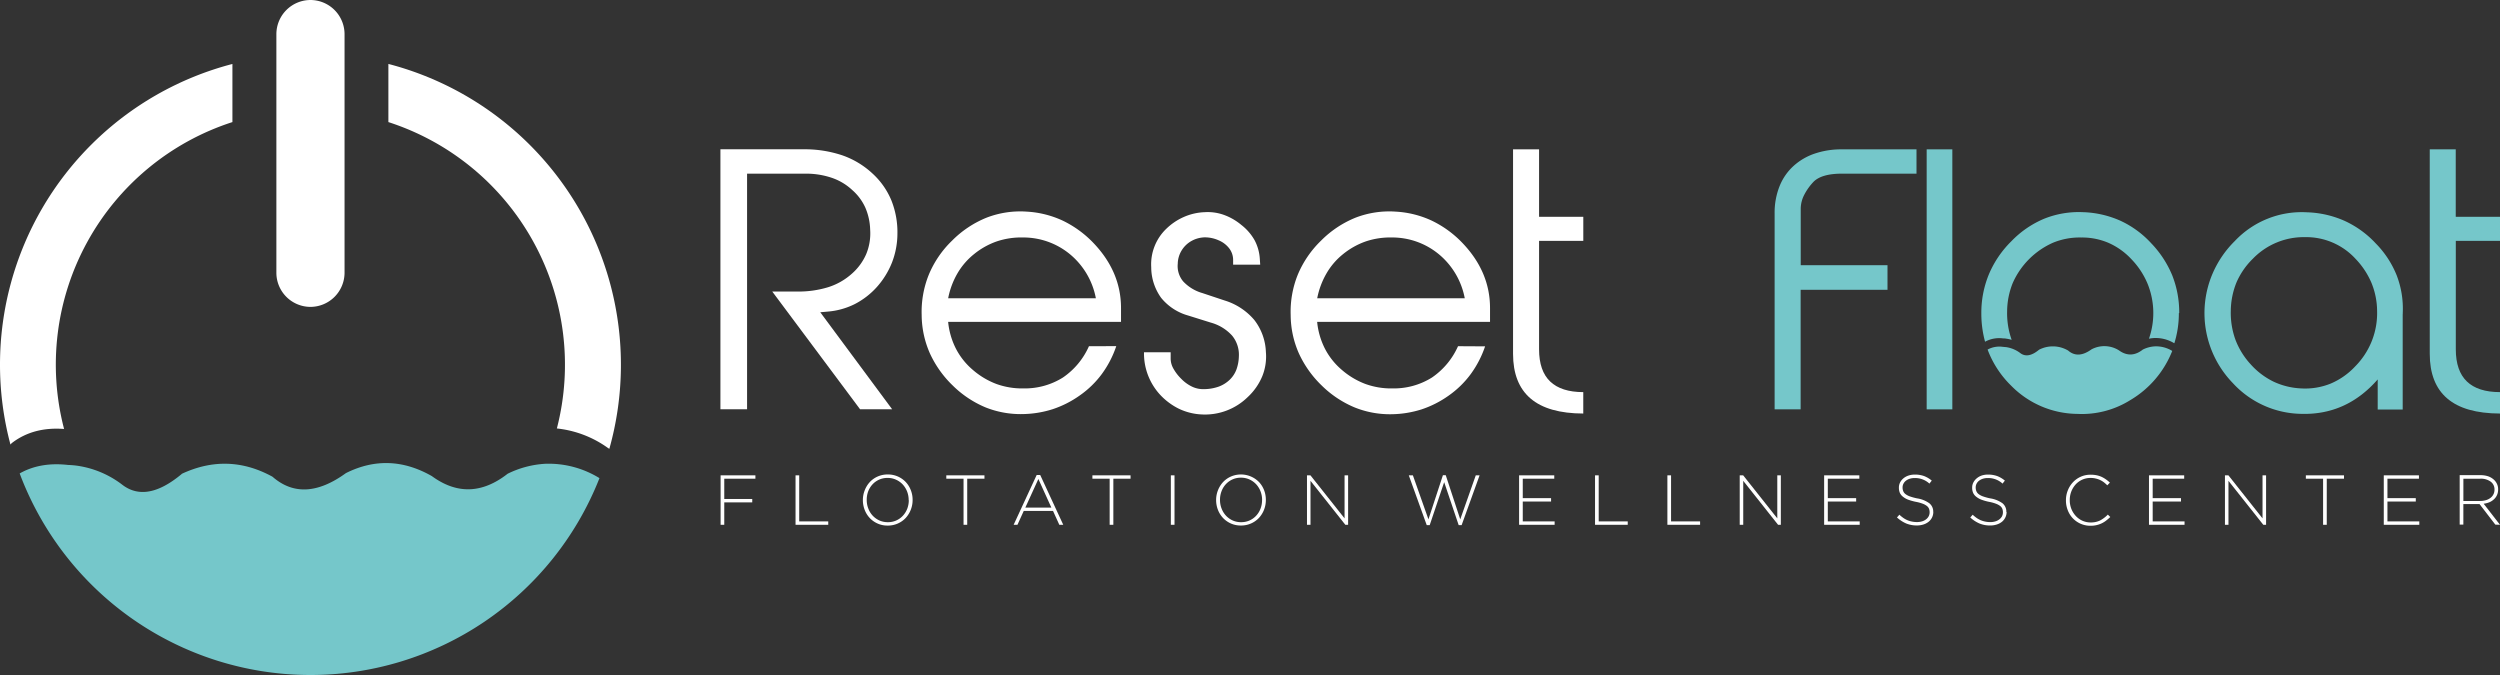 <svg xmlns="http://www.w3.org/2000/svg" viewBox="0 0 830.94 224.35"><rect x="0" y="0" width="830.94" height="224.35" fill="#333333" stroke="none"/><g id="Layer_2" data-name="Layer 2"><g id="Layer_2-2" data-name="Layer 2"><path d="M103.19,0h0a11.37,11.37,0,0,1,11.33,11.33V90.67A11.37,11.37,0,0,1,103.19,102h0A11.36,11.36,0,0,1,91.86,90.67V11.33A11.37,11.37,0,0,1,103.19,0Z" style="fill:#fff;fill-rule:evenodd"/><path d="M3.48,147.78A103.27,103.27,0,0,1,77.25,21.26V40.58a84.7,84.7,0,0,0-55.95,102q-10.14-.78-17.21,4.56a3.23,3.23,0,0,0-.61.62Z" style="fill:#fff;fill-rule:evenodd"/><path d="M60.39,157.55q-11.64,9.72-19.69,3.61a32.15,32.15,0,0,0-15.21-6.39h0c-.94-.12-1.89-.2-2.84-.23q-9.3-1.06-16.11,2.82a103.22,103.22,0,0,0,192.71,1.56,32.19,32.19,0,0,0-18.09-4.77h0a32.41,32.41,0,0,0-12.43,3.31q-12.69,9.93-25.2.78-14.26-8.13-28.54-1-14.1,10.23-24.42,1.21-14.83-8.13-30.18-.95Z" style="fill:#75c7ca;fill-rule:evenodd"/><path d="M129.13,21.26a103.32,103.32,0,0,1,73.4,127.92l-.44-.27a35.44,35.44,0,0,0-17-6.5,84.75,84.75,0,0,0-56-101.83V21.26Z" style="fill:#fff;fill-rule:evenodd"/><path d="M724.32,104.07A33.47,33.47,0,0,0,722,91.52a34.22,34.22,0,0,0-7-10.68,32.1,32.1,0,0,0-10.33-7.52,33,33,0,0,0-12.34-2.8,30.89,30.89,0,0,0-12.87,2.17,32.56,32.56,0,0,0-10.92,7.48,34,34,0,0,0-7.48,11,33.55,33.55,0,0,0-2.51,13,35.17,35.17,0,0,0,1.24,9.41l0,0a9.77,9.77,0,0,1,6-1.1c.33,0,.66,0,1,.08a10.4,10.4,0,0,1,1.84.4,26.34,26.34,0,0,1-1.51-9.44,25.6,25.6,0,0,1,1.87-9.46,26.23,26.23,0,0,1,13.37-13.38,23.26,23.26,0,0,1,9.45-1.74,22.3,22.3,0,0,1,9,1.78,23.13,23.13,0,0,1,7.6,5.41,26.34,26.34,0,0,1,5.29,7.93,25.85,25.85,0,0,1,.56,18.52,11.45,11.45,0,0,1,1.76-.23,11.86,11.86,0,0,1,6.6,1.71h0l.09,0a33.41,33.41,0,0,0,1.49-10Zm-46.55,12.14q-3.71,3.09-6.27,1.15a10.27,10.27,0,0,0-4.84-2h0c-.3,0-.6-.06-.9-.07a8.17,8.17,0,0,0-5.13.9,32.92,32.92,0,0,0,7.83,12,31.22,31.22,0,0,0,22,9.38,30.36,30.36,0,0,0,17.68-4.63A33,33,0,0,0,722,116.64a10.32,10.32,0,0,0-5.76-1.52h0a10.27,10.27,0,0,0-4,1.06q-4,3.16-8,.24a9.1,9.1,0,0,0-9.08-.3q-4.49,3.25-7.77.39a10,10,0,0,0-9.6-.3Z" style="fill:#75c7ca"/><path d="M272.61,103.79l2.47-.22a24.52,24.52,0,0,0,9-2.49,25.59,25.59,0,0,0,7.39-5.71,27.32,27.32,0,0,0,5-8.1,26.78,26.78,0,0,0,1.81-9.44,28.58,28.58,0,0,0-2-11.21,25.08,25.08,0,0,0-6.34-9,28.31,28.31,0,0,0-10-6,39.27,39.27,0,0,0-12.89-2h-27.6v86.42h8.86V57.72h19.3a26.61,26.61,0,0,1,8.83,1.37,18.93,18.93,0,0,1,6.89,4.13A17.21,17.21,0,0,1,287.61,69a19.78,19.78,0,0,1,1.61,7.33,18,18,0,0,1-1.31,8.12,18.45,18.45,0,0,1-4.86,6.6,21.38,21.38,0,0,1-7.8,4.41,33.38,33.38,0,0,1-10.16,1.44h-8.41l29.18,39.12h10.66l-23.91-32.27Z" style="fill:#fff"/><path d="M361.94,115.07a24.64,24.64,0,0,1-8.67,10.42,23.8,23.8,0,0,1-13,3.61,25.17,25.17,0,0,1-9.1-1.48,25.94,25.94,0,0,1-7.84-4.69,23.26,23.26,0,0,1-5.65-7.13,24.92,24.92,0,0,1-2.54-8.81h57.46v-4.6q0-12-9.09-21.55a35.18,35.18,0,0,0-10.27-7.5,32.58,32.58,0,0,0-12-3,31.08,31.08,0,0,0-13.31,2,34.24,34.24,0,0,0-11.49,7.65,33.64,33.64,0,0,0-7.74,11.34,33,33,0,0,0-2.36,13.35,32,32,0,0,0,2.68,12.65,35.15,35.15,0,0,0,7.65,10.81,34.44,34.44,0,0,0,10.86,7.25A31.46,31.46,0,0,0,340,137.63,34.42,34.42,0,0,0,349.9,136a33.88,33.88,0,0,0,9-4.57,31.53,31.53,0,0,0,7.34-7.14,33.84,33.84,0,0,0,4.78-9.24ZM315.15,99.13a26.39,26.39,0,0,1,3.06-8.23,23.07,23.07,0,0,1,5.58-6.47,25,25,0,0,1,7.5-4.19A25.52,25.52,0,0,1,340,78.93a24.35,24.35,0,0,1,15.82,5.73,25,25,0,0,1,8.42,14.47Z" style="fill:#fff"/><path d="M389.1,117.09h-8.86a20.23,20.23,0,0,0,5.38,14.14,21.52,21.52,0,0,0,6.16,4.6,19.6,19.6,0,0,0,7.42,1.91A20.3,20.3,0,0,0,414.69,132a19.8,19.8,0,0,0,4.88-7,17.55,17.55,0,0,0,1.18-8.06,18.44,18.44,0,0,0-3.85-10.59,20.94,20.94,0,0,0-9.84-6.47l-7.41-2.47a14,14,0,0,1-6.38-3.87,7.93,7.93,0,0,1-1.81-5.89,8.69,8.69,0,0,1,1.31-4.44,8.94,8.94,0,0,1,3.22-3.1,9.46,9.46,0,0,1,4.45-1.22,11.24,11.24,0,0,1,4.64,1,8.62,8.62,0,0,1,3.44,2.61,6.31,6.31,0,0,1,1.34,4v1.46h9L418.73,86A15.1,15.1,0,0,0,417,79.85a16.91,16.91,0,0,0-4.39-5.07,19.15,19.15,0,0,0-5.8-3.35,15.86,15.86,0,0,0-6.32-.91,18.88,18.88,0,0,0-7,1.59,19.81,19.81,0,0,0-5.91,4,16.36,16.36,0,0,0-4.94,12.68A17.46,17.46,0,0,0,385.94,99a17.74,17.74,0,0,0,9,5.88l7.52,2.35a14.84,14.84,0,0,1,7.05,4.31,10,10,0,0,1,2.26,6.92,14,14,0,0,1-.78,4.28,9.3,9.3,0,0,1-2.13,3.35,10.56,10.56,0,0,1-3.73,2.39,15,15,0,0,1-4.8.86,8.67,8.67,0,0,1-3.95-.75,12.46,12.46,0,0,1-3.69-2.61,15.11,15.11,0,0,1-2.67-3.45,6.76,6.76,0,0,1-.92-3.29v-2.13Z" style="fill:#fff"/><path d="M484.61,115.07a24.73,24.73,0,0,1-8.68,10.42,23.79,23.79,0,0,1-13,3.61,25.18,25.18,0,0,1-9.11-1.48,25.94,25.94,0,0,1-7.84-4.69,23.26,23.26,0,0,1-5.65-7.13,24.92,24.92,0,0,1-2.54-8.81h57.46v-4.6q0-12-9.09-21.55a35.05,35.05,0,0,0-10.27-7.5,32.53,32.53,0,0,0-12-3,31.12,31.12,0,0,0-13.32,2,34.34,34.34,0,0,0-11.49,7.65,33.93,33.93,0,0,0-7.74,11.34,32.86,32.86,0,0,0-2.35,13.35,31.8,31.8,0,0,0,2.67,12.65,35.15,35.15,0,0,0,7.65,10.81,34.48,34.48,0,0,0,10.87,7.25,31.38,31.38,0,0,0,12.36,2.29,34.42,34.42,0,0,0,9.95-1.61,33.94,33.94,0,0,0,9-4.57,31.68,31.68,0,0,0,7.33-7.14,34.15,34.15,0,0,0,4.79-9.24Zm-46.8-15.94a26.66,26.66,0,0,1,3.07-8.23,22.87,22.87,0,0,1,5.57-6.47,25.17,25.17,0,0,1,7.5-4.19,25.52,25.52,0,0,1,8.66-1.31,24.35,24.35,0,0,1,15.82,5.73,25,25,0,0,1,8.42,14.47Z" style="fill:#fff"/><path d="M526.24,130.33c-4.88,0-8.54-1.18-11-3.53s-3.69-5.93-3.69-10.68V80.05h14.7v-8h-14.7V49.64H502.9v67.94q0,9.9,5.82,14.87t17.52,5v-7.07Z" style="fill:#fff"/><path d="M598.52,96.33h28.84V88.14H598.52V69.43a10.19,10.19,0,0,1,1.08-4.51,18.77,18.77,0,0,1,3.18-4.5q2.7-2.7,9.43-2.7H637V49.64h-24.8a27.51,27.51,0,0,0-9,1.4,20,20,0,0,0-7.07,4.12,18.21,18.21,0,0,0-4.62,6.66,23.77,23.77,0,0,0-1.67,9.07v65.17h8.65V96.33Z" style="fill:#75c7ca"/><polygon points="648.91 49.64 640.38 49.64 640.38 136.06 648.91 136.06 648.91 49.64 648.91 49.64" style="fill:#75c7ca"/><path d="M798.62,104.41V104a30.89,30.89,0,0,0-2-12.44,32.22,32.22,0,0,0-7-10.68,32.69,32.69,0,0,0-10.44-7.52,33.26,33.26,0,0,0-12.46-2.8,30.56,30.56,0,0,0-23.9,9.53,34.18,34.18,0,0,0-7.48,11,33.41,33.41,0,0,0,6.81,36.25,31.51,31.51,0,0,0,22.55,10.21q15.15.51,25.59-11.44v10h8.31V104.41ZM748.79,86a23.58,23.58,0,0,1,17.39-7.18A22.27,22.27,0,0,1,782.9,86a26.43,26.43,0,0,1,5.28,7.93,25,25,0,0,1,1.91,9.36,25.14,25.14,0,0,1-7.3,18.51,23.88,23.88,0,0,1-8.17,5.71,22.57,22.57,0,0,1-9.78,1.59,24.11,24.11,0,0,1-9.08-2.21,24.65,24.65,0,0,1-7.65-5.76A25.33,25.33,0,0,1,743,112.9a26.21,26.21,0,0,1-1.54-9.5,25.86,25.86,0,0,1,1.87-9.47A24.85,24.85,0,0,1,748.79,86Z" style="fill:#75c7ca"/><path d="M830.94,130.33c-4.89,0-8.55-1.18-11-3.53s-3.69-5.93-3.69-10.68V80.05h14.71v-8H816.23V49.64h-8.64v67.94q0,9.9,5.82,14.87t17.53,5v-7.07Z" style="fill:#75c7ca"/><polygon points="251.08 159.11 251.08 157.99 239.51 157.99 239.51 174.43 240.73 174.43 240.73 166.98 250.03 166.98 250.03 165.85 240.73 165.85 240.73 159.11 251.08 159.11 251.08 159.11" style="fill:#fff"/><polygon points="275.29 174.43 275.29 173.3 265.64 173.3 265.64 157.99 264.42 157.99 264.42 174.43 275.29 174.43 275.29 174.43" style="fill:#fff"/><path d="M303.33,166.21s0,0,0-.05a8.72,8.72,0,0,0-.59-3.22,8.26,8.26,0,0,0-1.66-2.69,8.12,8.12,0,0,0-6-2.55,8.22,8.22,0,0,0-3.41.7,8,8,0,0,0-2.6,1.86A8.63,8.63,0,0,0,287.4,163a8.78,8.78,0,0,0-.6,3.23v0a8.93,8.93,0,0,0,.59,3.22,8.26,8.26,0,0,0,1.66,2.69,8.15,8.15,0,0,0,2.6,1.85,7.94,7.94,0,0,0,3.39.7,8.08,8.08,0,0,0,3.4-.7,8,8,0,0,0,2.61-1.86,8.63,8.63,0,0,0,1.68-2.72,8.77,8.77,0,0,0,.6-3.22Zm-1.27,0a8,8,0,0,1-.51,2.87,7.22,7.22,0,0,1-1.45,2.33,6.65,6.65,0,0,1-5,2.15,6.74,6.74,0,0,1-2.82-.58,7,7,0,0,1-2.22-1.59,7.21,7.21,0,0,1-1.45-2.35,7.66,7.66,0,0,1-.53-2.87v-.05a8,8,0,0,1,.51-2.87A7.22,7.22,0,0,1,290,161a6.69,6.69,0,0,1,5-2.15,6.6,6.6,0,0,1,2.82.59,7,7,0,0,1,2.22,1.58,7.52,7.52,0,0,1,1.46,2.35,7.87,7.87,0,0,1,.52,2.88v0Z" style="fill:#fff"/><polygon points="327.21 159.11 327.21 157.99 314.53 157.99 314.53 159.11 320.26 159.11 320.26 174.43 321.48 174.43 321.48 159.11 327.21 159.11 327.21 159.11" style="fill:#fff"/><path d="M353.4,174.43l-7.66-16.56h-1.17l-7.66,16.56h1.27l2.09-4.61H350l2.09,4.61Zm-3.95-5.71h-8.66l4.34-9.51,4.32,9.51Z" style="fill:#fff"/><polygon points="375.77 159.11 375.77 157.99 363.09 157.99 363.09 159.11 368.82 159.11 368.82 174.43 370.05 174.43 370.05 159.11 375.77 159.11 375.77 159.11" style="fill:#fff"/><polygon points="390.38 174.43 390.38 157.99 389.16 157.99 389.16 174.43 390.38 174.43 390.38 174.43" style="fill:#fff"/><path d="M420.74,166.21s0,0,0-.05a8.92,8.92,0,0,0-.58-3.22,8.29,8.29,0,0,0-1.67-2.69,8.41,8.41,0,0,0-9.39-1.85,8,8,0,0,0-2.61,1.86,8.63,8.63,0,0,0-1.68,2.72,8.78,8.78,0,0,0-.6,3.23v0a8.93,8.93,0,0,0,.59,3.22,8.29,8.29,0,0,0,1.67,2.69,8.1,8.1,0,0,0,2.59,1.85,7.94,7.94,0,0,0,3.39.7,8.08,8.08,0,0,0,3.4-.7,8,8,0,0,0,2.62-1.86,8.63,8.63,0,0,0,1.68-2.72,9,9,0,0,0,.59-3.22Zm-1.26,0a8,8,0,0,1-.52,2.87,7.2,7.2,0,0,1-1.44,2.33,6.69,6.69,0,0,1-5,2.15,6.74,6.74,0,0,1-2.82-.58,7,7,0,0,1-2.22-1.59,7.38,7.38,0,0,1-1.45-2.35,7.86,7.86,0,0,1-.53-2.87v-.05a7.82,7.82,0,0,1,.52-2.87,7,7,0,0,1,1.44-2.33,6.69,6.69,0,0,1,5-2.15,6.6,6.6,0,0,1,2.82.59,7,7,0,0,1,2.22,1.58,7.34,7.34,0,0,1,1.46,2.35,7.88,7.88,0,0,1,.53,2.88v0Z" style="fill:#fff"/><polygon points="448.08 174.43 448.08 157.99 446.9 157.99 446.9 172.29 435.56 157.99 434.41 157.99 434.41 174.43 435.58 174.43 435.58 159.82 447.16 174.43 448.08 174.43 448.08 174.43" style="fill:#fff"/><polygon points="491.78 157.99 490.51 157.99 485.35 172.62 480.53 157.94 479.59 157.94 474.78 172.62 469.61 157.99 468.25 157.99 474.21 174.54 475.2 174.54 480.01 160.26 484.83 174.54 485.81 174.54 491.78 157.99 491.78 157.99" style="fill:#fff"/><polygon points="516.72 174.43 516.72 173.3 506.13 173.3 506.13 166.7 515.54 166.7 515.54 165.57 506.13 165.57 506.13 159.11 516.6 159.11 516.6 157.99 504.91 157.99 504.91 174.43 516.72 174.43 516.72 174.43" style="fill:#fff"/><polygon points="541.02 174.43 541.02 173.3 531.37 173.3 531.37 157.99 530.15 157.99 530.15 174.43 541.02 174.43 541.02 174.43" style="fill:#fff"/><polygon points="565.07 174.43 565.07 173.3 555.42 173.3 555.42 157.99 554.2 157.99 554.2 174.43 565.07 174.43 565.07 174.43" style="fill:#fff"/><polygon points="591.91 174.43 591.91 157.99 590.73 157.99 590.73 172.29 579.39 157.99 578.24 157.99 578.24 174.43 579.41 174.43 579.41 159.82 590.99 174.43 591.91 174.43 591.91 174.43" style="fill:#fff"/><polygon points="618.12 174.43 618.12 173.3 607.52 173.3 607.52 166.7 616.94 166.7 616.94 165.57 607.52 165.57 607.52 159.11 618 159.11 618 157.99 606.3 157.99 606.3 174.43 618.12 174.43 618.12 174.43" style="fill:#fff"/><path d="M642.56,170.17v0a3.55,3.55,0,0,0-1.27-2.88,9.43,9.43,0,0,0-4.13-1.65,18.71,18.71,0,0,1-2.4-.66,5.31,5.31,0,0,1-1.46-.79,2.24,2.24,0,0,1-.73-1,3.2,3.2,0,0,1-.2-1.19v0a2.58,2.58,0,0,1,.28-1.2,3,3,0,0,1,.81-1,4.13,4.13,0,0,1,1.27-.67,5.3,5.3,0,0,1,1.65-.24,7,7,0,0,1,4.91,1.85l.78-1a9.15,9.15,0,0,0-2.55-1.51,8.94,8.94,0,0,0-3.09-.49,6.44,6.44,0,0,0-2.11.33,5.1,5.1,0,0,0-1.67.92,4.24,4.24,0,0,0-1.1,1.37,3.64,3.64,0,0,0-.4,1.7v.05a4.36,4.36,0,0,0,.3,1.67,3.41,3.41,0,0,0,1,1.28,6.31,6.31,0,0,0,1.72,1,17.26,17.26,0,0,0,2.54.72,13.46,13.46,0,0,1,2.3.62,5.32,5.32,0,0,1,1.42.76,2.28,2.28,0,0,1,.73.94,3.36,3.36,0,0,1,.2,1.18v0a2.78,2.78,0,0,1-.31,1.31,3.18,3.18,0,0,1-.84,1,3.92,3.92,0,0,1-1.32.68,5.65,5.65,0,0,1-1.69.25,8.15,8.15,0,0,1-1.69-.16,7.34,7.34,0,0,1-2.85-1.19,10.87,10.87,0,0,1-1.35-1.1l-.8.92a11,11,0,0,0,3.06,2,9.22,9.22,0,0,0,3.56.66,7,7,0,0,0,2.2-.33,5.37,5.37,0,0,0,1.71-.91,4.24,4.24,0,0,0,1.13-1.43,4.09,4.09,0,0,0,.41-1.82Z" style="fill:#fff"/><path d="M666.86,170.17v0a3.58,3.58,0,0,0-1.26-2.88,9.53,9.53,0,0,0-4.14-1.65,18.06,18.06,0,0,1-2.39-.66,5.24,5.24,0,0,1-1.47-.79,2.42,2.42,0,0,1-.73-1,3.41,3.41,0,0,1-.2-1.19v0a2.71,2.71,0,0,1,.28-1.2,3,3,0,0,1,.81-1,4.38,4.38,0,0,1,1.27-.67,5.41,5.41,0,0,1,1.66-.24,7,7,0,0,1,4.91,1.85l.77-1a9.15,9.15,0,0,0-2.55-1.51,8.92,8.92,0,0,0-3.08-.49,6.5,6.5,0,0,0-2.12.33A5.1,5.1,0,0,0,657,159a4.38,4.38,0,0,0-1.1,1.37,3.64,3.64,0,0,0-.4,1.7v.05a4.18,4.18,0,0,0,.31,1.67,3.38,3.38,0,0,0,1,1.28,6.38,6.38,0,0,0,1.73,1,17.1,17.1,0,0,0,2.53.72,13.46,13.46,0,0,1,2.3.62,5.56,5.56,0,0,1,1.43.76,2.25,2.25,0,0,1,.72.94,3.14,3.14,0,0,1,.2,1.18v0a2.9,2.9,0,0,1-.3,1.31,3.35,3.35,0,0,1-.85,1,4,4,0,0,1-1.31.68,5.7,5.7,0,0,1-1.69.25,8.09,8.09,0,0,1-1.69-.16,7.92,7.92,0,0,1-1.48-.44,8.46,8.46,0,0,1-1.38-.75,12.57,12.57,0,0,1-1.35-1.1l-.8.92a10.93,10.93,0,0,0,3.07,2,9.18,9.18,0,0,0,3.56.66,6.94,6.94,0,0,0,2.19-.33,5.32,5.32,0,0,0,1.72-.91,4.34,4.34,0,0,0,1.12-1.43,4,4,0,0,0,.41-1.82Z" style="fill:#fff"/><path d="M701.41,171.84l-.82-.8A10.15,10.15,0,0,1,698,173a7,7,0,0,1-3.1.65,6.6,6.6,0,0,1-2.75-.57,6.83,6.83,0,0,1-2.2-1.58,7.56,7.56,0,0,1-1.47-2.34,7.75,7.75,0,0,1-.54-2.9v-.05a7.85,7.85,0,0,1,.53-2.89,7.59,7.59,0,0,1,1.46-2.34,6.62,6.62,0,0,1,4.94-2.12,7,7,0,0,1,1.7.19,7.16,7.16,0,0,1,1.46.5,7.27,7.27,0,0,1,1.26.76,12.75,12.75,0,0,1,1.12,1l.87-.9a12.82,12.82,0,0,0-1.3-1.06,9.24,9.24,0,0,0-1.43-.84,8.28,8.28,0,0,0-1.66-.54,10,10,0,0,0-2-.19,7.94,7.94,0,0,0-5.89,2.51,8.5,8.5,0,0,0-1.71,2.71,8.63,8.63,0,0,0-.62,3.29v0a8.85,8.85,0,0,0,.61,3.31,8,8,0,0,0,4.29,4.49,8.06,8.06,0,0,0,3.27.66,8.41,8.41,0,0,0,3.7-.8,8.06,8.06,0,0,0,1.48-.91,16,16,0,0,0,1.35-1.16Z" style="fill:#fff"/><polygon points="726.09 174.43 726.09 173.3 715.5 173.3 715.5 166.7 724.91 166.7 724.91 165.57 715.5 165.57 715.5 159.11 725.97 159.11 725.97 157.99 714.27 157.99 714.27 174.43 726.09 174.43 726.09 174.43" style="fill:#fff"/><polygon points="753.19 174.43 753.19 157.99 752.01 157.99 752.01 172.29 740.67 157.99 739.52 157.99 739.52 174.43 740.69 174.43 740.69 159.82 752.27 174.43 753.19 174.43 753.19 174.43" style="fill:#fff"/><polygon points="779.09 159.11 779.09 157.99 766.41 157.99 766.41 159.11 772.14 159.11 772.14 174.43 773.36 174.43 773.36 159.11 779.09 159.11 779.09 159.11" style="fill:#fff"/><polygon points="804.12 174.43 804.12 173.3 793.53 173.3 793.53 166.7 802.95 166.7 802.95 165.57 793.53 165.57 793.53 159.11 804 159.11 804 157.99 792.31 157.99 792.31 174.43 804.12 174.43 804.12 174.43" style="fill:#fff"/><path d="M830.94,174.43l-5.43-7a7.73,7.73,0,0,0,1.92-.5,5.22,5.22,0,0,0,1.52-1,4.15,4.15,0,0,0,1-1.4,4.48,4.48,0,0,0,.37-1.84v-.05a4.1,4.1,0,0,0-.43-1.89,4.32,4.32,0,0,0-1.18-1.48,5.33,5.33,0,0,0-1.85-1,7.88,7.88,0,0,0-2.41-.34h-6.91v16.44h1.22v-6.82h5.38l5.24,6.82Zm-1.83-11.68a3.35,3.35,0,0,1-1.37,2.76,4.53,4.53,0,0,1-1.51.74,6.91,6.91,0,0,1-1.92.26h-5.54v-7.4h5.61a5.49,5.49,0,0,1,3.49,1,3.15,3.15,0,0,1,1.24,2.63v0Z" style="fill:#fff"/></g></g></svg>